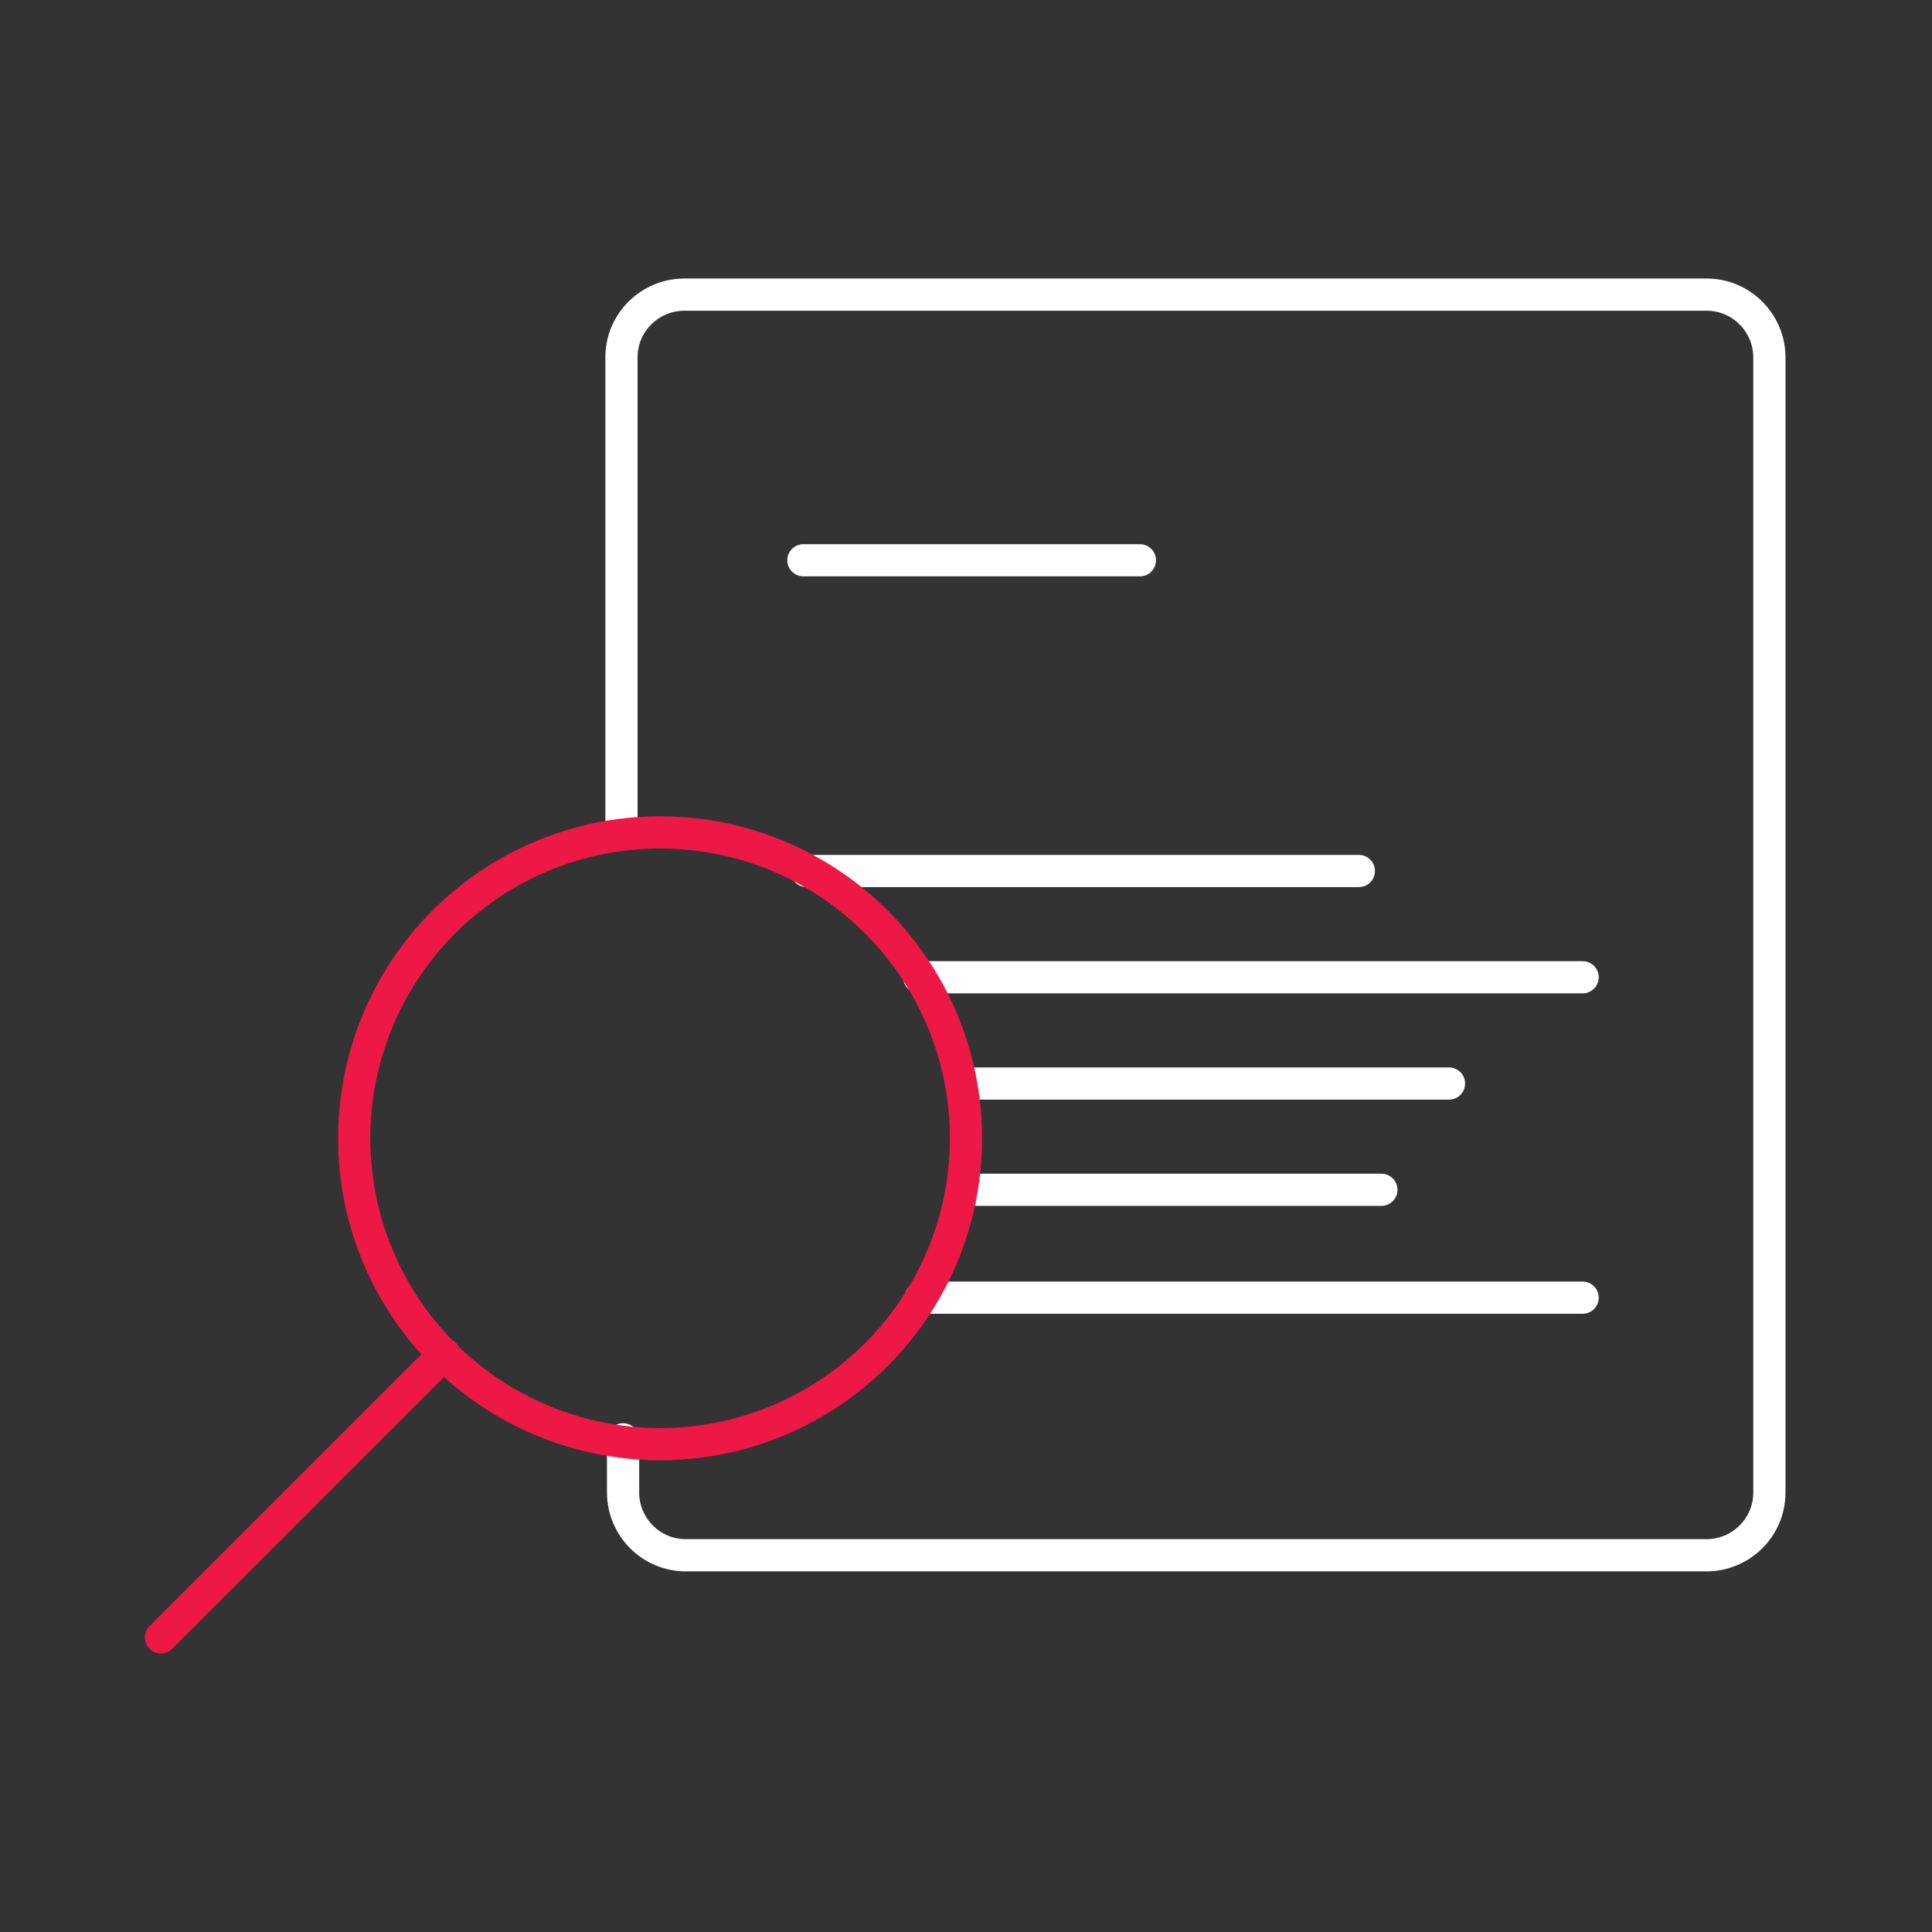 <?xml version="1.0" encoding="utf-8"?>
<!-- Generator: Adobe Illustrator 21.0.0, SVG Export Plug-In . SVG Version: 6.00 Build 0)  -->
<svg version="1.1" id="Layer_1" xmlns="http://www.w3.org/2000/svg" xmlns:xlink="http://www.w3.org/1999/xlink" x="0px" y="0px"
	 viewBox="0 0 120 120" enable-background="new 0 0 120 120" xml:space="preserve">
<rect x="0" y="0" width="120" height="120" fill="#333333" stroke="none"/>
<g>
	<path fill="none" stroke="#FFFFFF" stroke-width="2" stroke-linecap="round" stroke-linejoin="round" stroke-miterlimit="10" d="
		M38.6,51.8V22.2c0-2.2,1.8-3.9,3.9-3.9h63.5c2.2,0,3.9,1.8,3.9,3.9v70.5c0,2.2-1.8,3.9-3.9,3.9H42.6c-2.2,0-3.9-1.8-3.9-3.9v-3.3"
		/>
	
		<line fill="none" stroke="#FFFFFF" stroke-width="2" stroke-linecap="round" stroke-linejoin="round" stroke-miterlimit="10" x1="49.9" y1="34.8" x2="70.8" y2="34.8"/>
	
		<line fill="none" stroke="#FFFFFF" stroke-width="2" stroke-linecap="round" stroke-linejoin="round" stroke-miterlimit="10" x1="50.1" y1="54.1" x2="84.4" y2="54.1"/>
	
		<line fill="none" stroke="#FFFFFF" stroke-width="2" stroke-linecap="round" stroke-linejoin="round" stroke-miterlimit="10" x1="57.1" y1="60.7" x2="98.3" y2="60.7"/>
	
		<line fill="none" stroke="#FFFFFF" stroke-width="2" stroke-linecap="round" stroke-linejoin="round" stroke-miterlimit="10" x1="60" y1="67.3" x2="90" y2="67.3"/>
	
		<line fill="none" stroke="#FFFFFF" stroke-width="2" stroke-linecap="round" stroke-linejoin="round" stroke-miterlimit="10" x1="60.7" y1="73.9" x2="85.8" y2="73.9"/>
	
		<line fill="none" stroke="#FFFFFF" stroke-width="2" stroke-linecap="round" stroke-linejoin="round" stroke-miterlimit="10" x1="57.2" y1="80.6" x2="98.3" y2="80.6"/>
	<g>
		
			<line fill="none" stroke="#ED1846" stroke-width="2" stroke-linecap="round" stroke-linejoin="round" stroke-miterlimit="10" x1="27.6" y1="84.1" x2="10" y2="101.7"/>
		
			<circle fill="none" stroke="#ED1846" stroke-width="2" stroke-linecap="round" stroke-linejoin="round" stroke-miterlimit="10" cx="41" cy="70.7" r="19"/>
	</g>
</g>
</svg>
